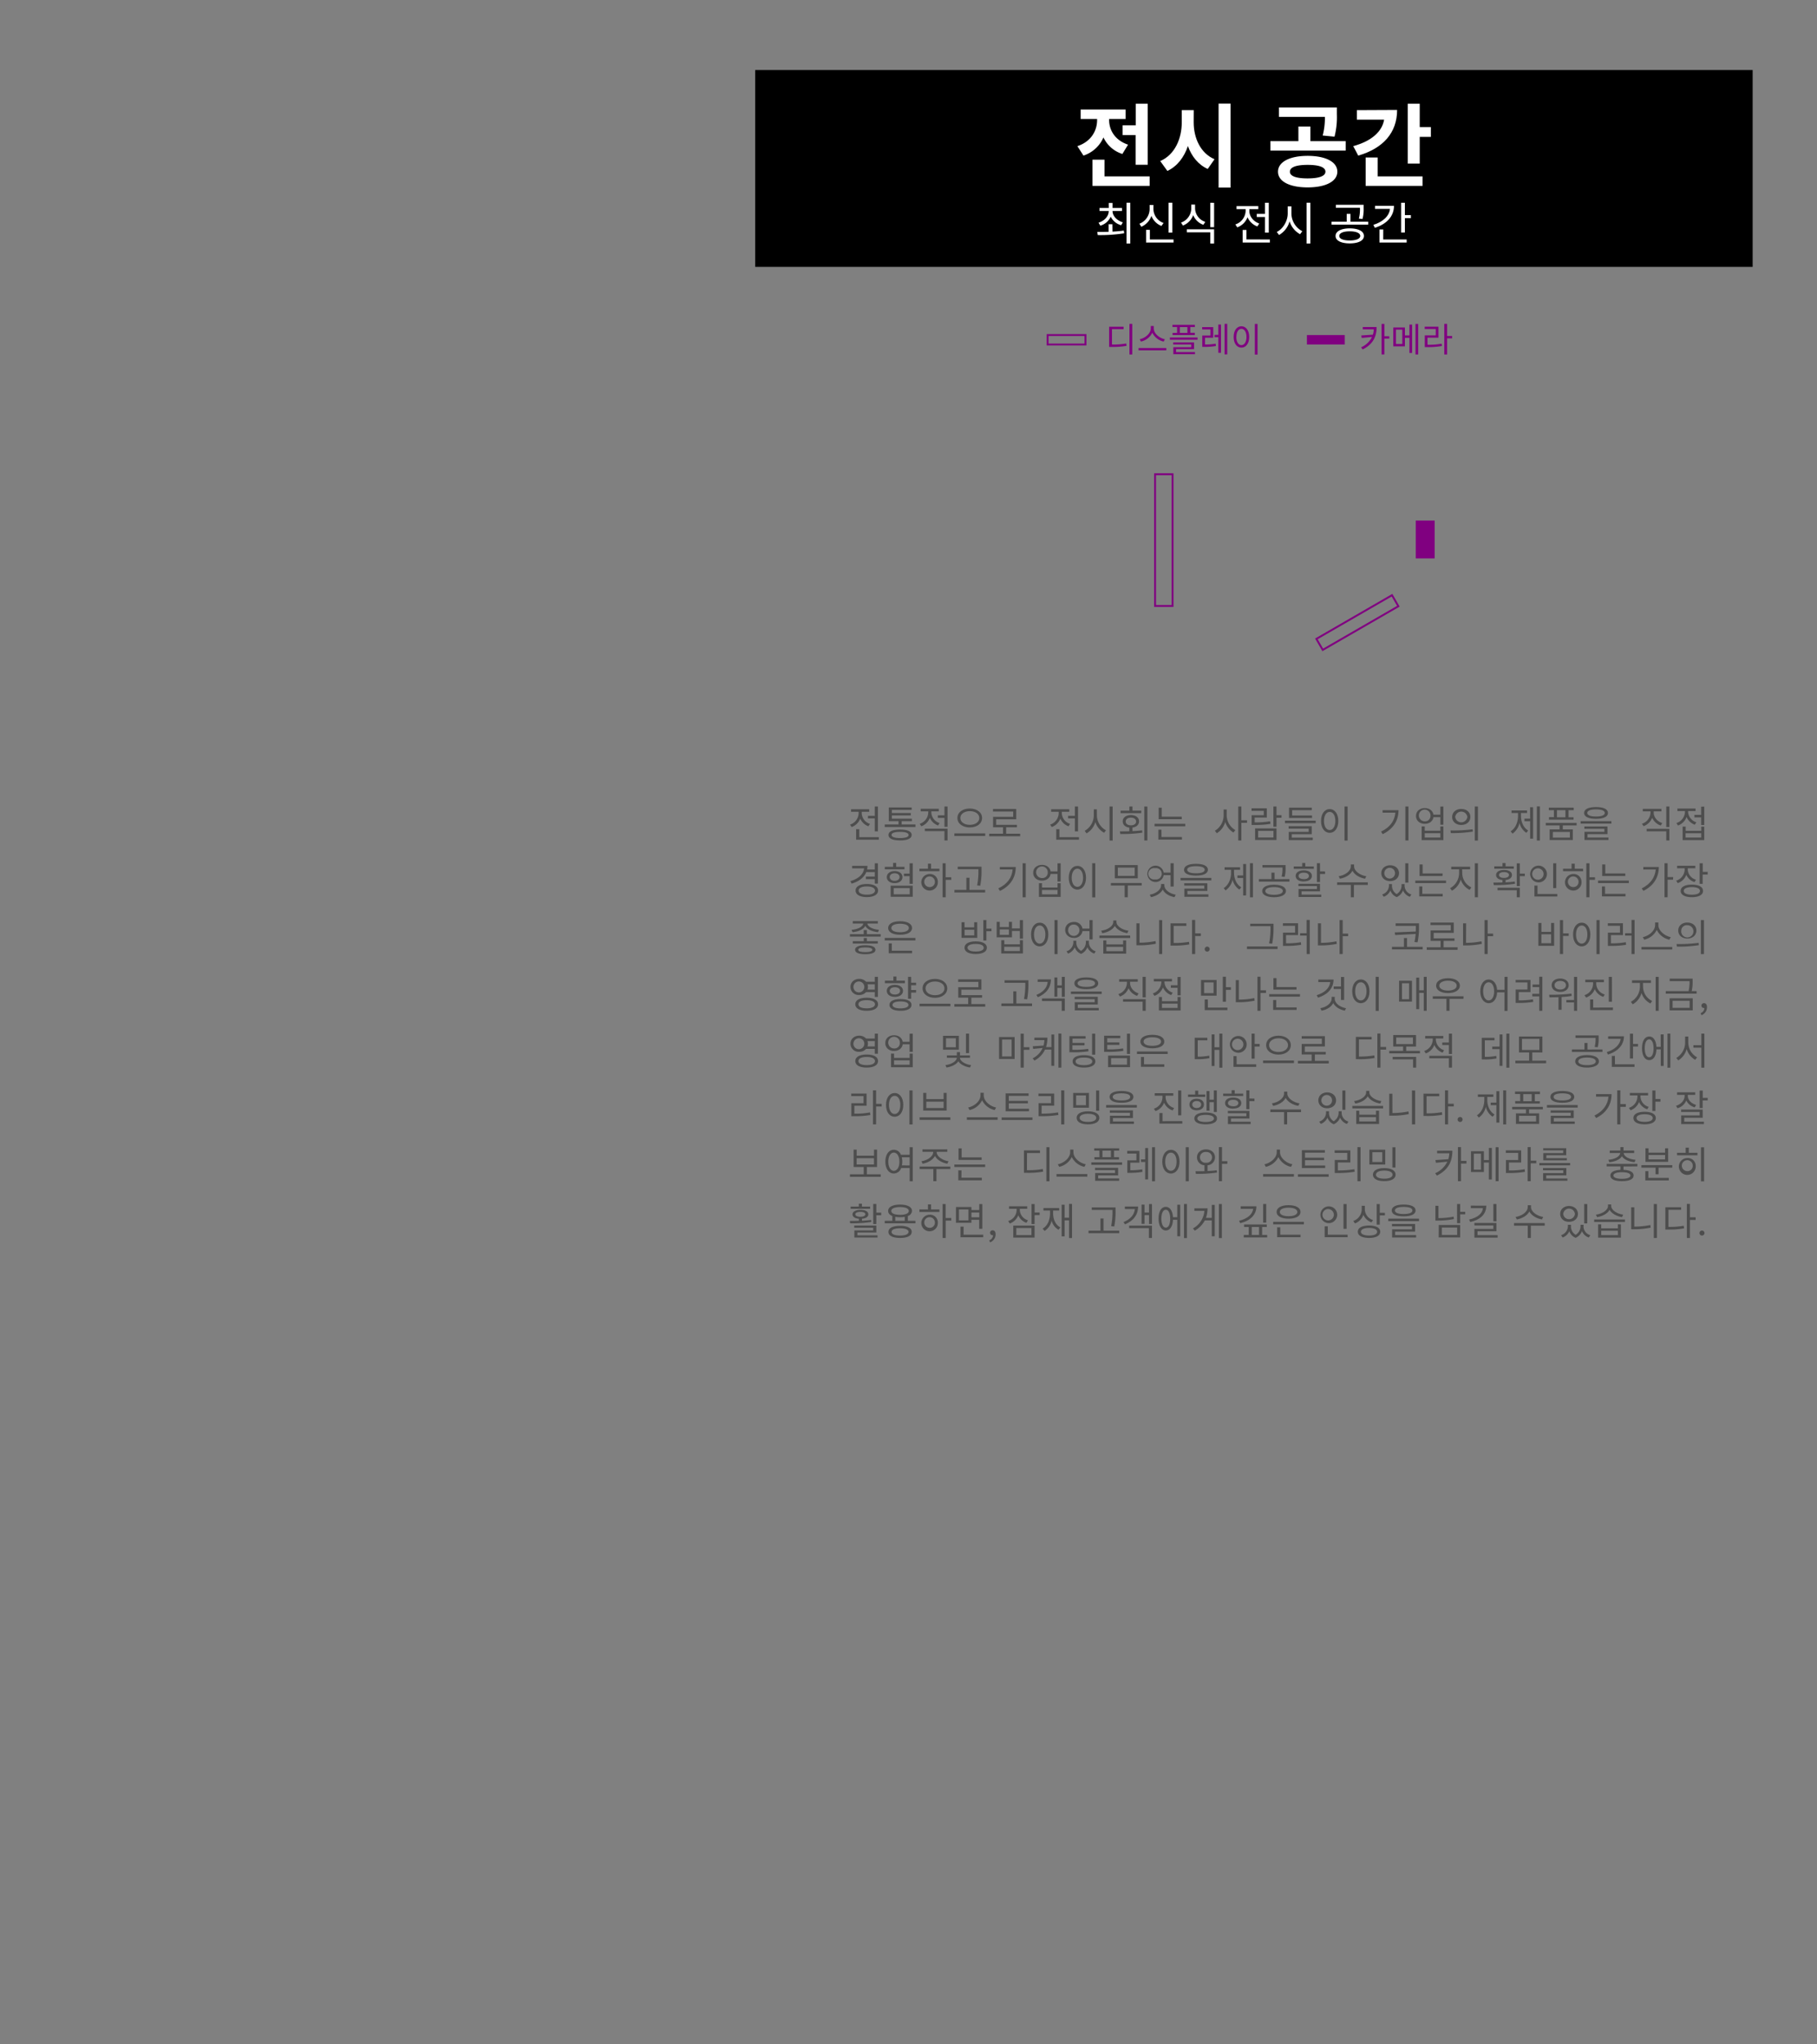 <svg xmlns="http://www.w3.org/2000/svg" viewBox="0 0 960 1080"><rect x="0" y="0" width="960" height="1080" fill="#808080" stroke="none"/><defs><style>.cls-1{opacity:0;}.cls-2{fill:#fff;}.cls-3{fill:#4d4d4d;}.cls-4{fill:none;stroke:purple;stroke-miterlimit:10;}.cls-5{fill:purple;}</style></defs><g id="Layer_2" data-name="Layer 2"><g id="p20-text"><g class="cls-1"><rect class="cls-2" width="960" height="1080"/></g><path class="cls-3" d="M458.82,436.51a7.4,7.4,0,0,1-4.32-4.06,7.66,7.66,0,0,1-4.52,4.46l-.86-1.28a6.54,6.54,0,0,0,4.52-5.88v-.9h-4v-1.34h9.58v1.34h-3.94v.88a6.16,6.16,0,0,0,4.36,5.5Zm5.52,5.75v1.34h-12v-5.55H454v4.21ZM462.18,431v-4.94h1.66v13.14h-1.66v-6.86h-3.6V431Z"/><path class="cls-3" d="M483.68,435.55v1.33H467.44v-1.33h7.3v-1.76h-5.16v-7.22h12.1v1.28H471.22v1.66h10v1.24h-10v1.76h10.56v1.28h-5.4v1.76Zm-2,5.55c0,1.88-2.24,2.88-6.14,2.88s-6.14-1-6.14-2.88,2.24-2.87,6.14-2.87S481.7,439.23,481.7,441.1Zm-1.64,0c0-1.06-1.6-1.64-4.5-1.64s-4.5.58-4.5,1.64,1.62,1.64,4.5,1.64S480.06,442.18,480.06,441.1Z"/><path class="cls-3" d="M495.62,436.09a7.43,7.43,0,0,1-4.34-4.06,7.6,7.6,0,0,1-4.5,4.48l-.86-1.3a6.52,6.52,0,0,0,4.52-5.88v-.72h-4v-1.34H496v1.34h-3.94v.72a6.18,6.18,0,0,0,4.36,5.48Zm-7,1.68h12V444H499v-4.93H488.64Zm12-11.72v10.74H499v-4.72h-3.5v-1.34H499v-4.68Z"/><path class="cls-3" d="M520.54,440.26v1.36h-16.3v-1.36Zm-1.66-8.13c0,3-2.8,5-6.52,5s-6.52-2-6.52-5,2.8-5,6.52-5S518.88,429.15,518.88,432.13Zm-11.48,0c0,2.18,2.14,3.62,5,3.62s5-1.44,5-3.62-2.12-3.62-5-3.62S507.4,430,507.4,432.13Z"/><path class="cls-3" d="M539,440.44v1.34H522.64v-1.34h7.3v-3.39h-5.26v-5.54h10.64v-2.8H524.64v-1.34h12.28v5.46H526.3v2.9h11v1.32H531.6v3.39Z"/><path class="cls-3" d="M564.54,436.51a7.4,7.4,0,0,1-4.32-4.06,7.66,7.66,0,0,1-4.52,4.46l-.86-1.28a6.54,6.54,0,0,0,4.52-5.88v-.9h-4v-1.34h9.58v1.34H561v.88a6.16,6.16,0,0,0,4.36,5.5Zm5.53,5.75v1.34h-12v-5.55h1.66v4.21ZM567.9,431v-4.94h1.67v13.14H567.9v-6.86h-3.6V431Z"/><path class="cls-3" d="M579.54,430.83a9,9,0,0,0,4.8,7.79l-1,1.32a9.76,9.76,0,0,1-4.62-5.69,10,10,0,0,1-4.64,6l-1-1.34a9.45,9.45,0,0,0,4.82-8.11v-3.22h1.62Zm8.33-4.78v18h-1.65v-18Z"/><path class="cls-3" d="M598.34,439.07c1.7-.07,3.45-.19,5.08-.42l.12,1.23a73.36,73.36,0,0,1-11.62.72l-.24-1.39c1.52,0,3.24,0,5-.08v-1.92c-2.12-.25-3.5-1.5-3.5-3.3,0-2,1.76-3.32,4.32-3.32s4.31,1.3,4.31,3.32c0,1.78-1.37,3-3.49,3.28Zm4.62-9.5h-10.9v-1.32h4.64v-2.2h1.64v2.2H603ZM597.52,436c1.62,0,2.74-.8,2.74-2s-1.12-2.06-2.74-2.06-2.76.8-2.76,2.06S595.88,436,597.52,436Zm8.69-9.9V444h-1.64V426.05Z"/><path class="cls-3" d="M626.23,435.19v1.32H610v-1.32Zm-12.55,7h10.79v1.35H612v-5.25h1.64Zm10.69-9.42H612.16v-6.08h1.64v4.74h10.57Z"/><path class="cls-3" d="M648.12,430.83a9.06,9.06,0,0,0,4.56,7.68l-1,1.3a9.9,9.9,0,0,1-4.34-5.58,10,10,0,0,1-4.46,5.95l-1-1.32a9.52,9.52,0,0,0,4.62-8v-3.22h1.62Zm10.75,3.86h-3V444h-1.65V426.07h1.65v7.26h3Z"/><path class="cls-3" d="M671.22,435.23a47.68,47.68,0,0,1-8.52.58h-1.42v-5.14h6.42v-2.3h-6.46V427h8.08v4.9H662.9v2.54a43.9,43.9,0,0,0,8.16-.58Zm-8.1,2.4h11.31v6.13H663.12Zm1.6,4.81h8.11v-3.5h-8.11ZM677.09,432h-2.66v4.74h-1.64V426.07h1.64v4.58h2.66Z"/><path class="cls-3" d="M695.15,433.53v1.34H678.9v-1.34Zm-12.65,9h11.09v1.28H680.9v-4.34h10.53v-1.73H680.84v-1.28h12.21v4.23H682.5Zm10.71-10.41H681.06v-5.44h12V428H682.7v2.8h10.51Z"/><path class="cls-3" d="M707.09,433.69c0,3.82-1.9,6.27-4.57,6.27s-4.56-2.45-4.56-6.27,1.9-6.26,4.56-6.26S707.09,429.87,707.09,433.69Zm-7.57,0c0,2.92,1.24,4.8,3,4.8s3-1.88,3-4.8-1.24-4.78-3-4.78S699.52,430.79,699.52,433.69ZM712,426.05v18h-1.64v-18Z"/><path class="cls-3" d="M738.89,428c0,5.18-2.39,9.74-8.35,12.67l-.88-1.35c4.82-2.3,7.22-5.74,7.57-10h-6.75V428Zm5.26-1.94V444h-1.64V426.05Z"/><path class="cls-3" d="M762.61,426.07v9.62H761v-4h-3.64c-.32,2.12-2.12,3.52-4.59,3.52-2.68,0-4.62-1.68-4.62-4.16s1.94-4.14,4.62-4.14c2.43,0,4.23,1.36,4.57,3.44H761v-4.26Zm-6.82,5a3.08,3.08,0,1,0-3.07,2.8A2.82,2.82,0,0,0,755.79,431Zm5.18,5.52h1.64v7.21H751.12v-7.21h1.63v2.28H761Zm0,3.57h-8.22v2.32H761Z"/><path class="cls-3" d="M766.34,438.71a79.44,79.44,0,0,0,11.69-.62l.14,1.22a66.08,66.08,0,0,1-11.63.79Zm10.51-7.12c0,2.5-2,4.22-4.8,4.22s-4.81-1.72-4.81-4.22,2-4.22,4.81-4.22S776.85,429.07,776.85,431.59Zm-8,0a3.23,3.23,0,0,0,6.41,0,3.23,3.23,0,0,0-6.41,0Zm12-5.54v18h-1.64v-18Z"/><path class="cls-3" d="M803.6,431.11c0,3.12,1.35,6.24,3.83,7.64l-1,1.21a8.6,8.6,0,0,1-3.6-5.25,9.26,9.26,0,0,1-3.7,5.68l-1-1.22c2.5-1.5,3.9-4.76,3.9-8.06v-1.62h-3.4v-1.34h8.19v1.34H803.6Zm4.81-4.66H810v16.61h-1.56v-9.23h-3v-1.34h3Zm5.18-.42v18H812V426Z"/><path class="cls-3" d="M825.69,436.05v2.1H831v5.61H818.74v-5.61H824v-2.1h-7.3v-1.32H833v1.32ZM821,428h-2.7v-1.32h13.17V428h-2.72v3.76h2.64V433h-13v-1.32H821Zm8.43,11.51h-9v3h9ZM827.07,428h-4.46v3.76h4.46Z"/><path class="cls-3" d="M851.37,433.79v1.32H835.12v-1.32Zm-14.43-4.32c0-2,2.36-3.12,6.31-3.12s6.3,1.1,6.3,3.12-2.36,3.1-6.3,3.1S836.94,431.49,836.94,429.47Zm1.81,13h11.08v1.28H837.14v-4.3h10.53v-1.61H837.08v-1.24h12.21v4.05H838.75Zm-.13-13c0,1.2,1.69,1.88,4.63,1.88s4.62-.68,4.62-1.88-1.68-1.88-4.62-1.88S838.62,428.27,838.62,429.47Z"/><path class="cls-3" d="M877.43,436.11a7.62,7.62,0,0,1-4.52-4.08,7.57,7.57,0,0,1-4.55,4.42l-.86-1.28a6.42,6.42,0,0,0,4.54-5.82v-.72h-4.1v-1.32h9.85v1.32h-4.06v.72c0,2.4,1.86,4.58,4.5,5.46ZM870,437.85h12V444h-1.64v-4.83H870Zm12-11.8v10.86h-1.64V426.05Z"/><path class="cls-3" d="M895.43,435.69a7.56,7.56,0,0,1-4.34-4.06,7.65,7.65,0,0,1-4.51,4.48l-.86-1.3a6.49,6.49,0,0,0,4.53-5.88v-.46h-4v-1.34h9.58v1.34h-3.94v.46a6.15,6.15,0,0,0,4.36,5.46Zm3.38,1h1.62v7.11H889v-7.11h1.62v2.23h8.24Zm0,3.51h-8.24v2.26h8.24Zm1.62-14.09v9.72h-1.64v-4h-3.54v-1.34h3.54v-4.34Z"/><path class="cls-3" d="M457.7,460.69c-1.16,2.88-3.88,5-7.74,6.1l-.66-1.3c4.28-1.28,6.94-3.66,7.24-6.76h-6.32v-1.32h8.1a10.29,10.29,0,0,1-.2,1.94h4.06v-3.28h1.66v10.72h-1.66v-2.36h-4.7v-1.34h4.7v-2.4Zm6.22,9.77c0,2.16-2.32,3.46-5.94,3.46s-5.94-1.3-5.94-3.46S454.36,467,458,467,463.92,468.29,463.92,470.46Zm-1.62,0c0-1.34-1.68-2.17-4.32-2.17s-4.32.83-4.32,2.17,1.68,2.18,4.32,2.18S462.3,471.82,462.3,470.46Z"/><path class="cls-3" d="M477.88,459.25h-10.4v-1.32h4.38v-2.06h1.64v2.06h4.38Zm-5.2,7.3c-2.44,0-4.16-1.26-4.16-3.18s1.72-3.2,4.16-3.2,4.14,1.28,4.14,3.2S475.1,466.55,472.68,466.55Zm0-1.22c1.52,0,2.6-.8,2.6-2s-1.08-2-2.6-2-2.6.8-2.6,2S471.16,465.33,472.68,465.33Zm-2.1,2.55h11.66v5.88H470.58Zm1.6,4.56h8.46v-3.27h-8.46Zm10.06-16.37v10.84h-1.66v-4.06h-3v-1.34h3v-5.44Z"/><path class="cls-3" d="M491.92,458.93h4.42v1.32H485.76v-1.32h4.52v-2.66h1.64Zm3.58,6.94a4.37,4.37,0,1,1-4.38-4.14A4.08,4.08,0,0,1,495.5,465.87Zm-1.56,0a2.81,2.81,0,1,0-2.82,2.76A2.7,2.7,0,0,0,493.94,465.87Zm8.68-1.06h-2.94V474H498V456.07h1.64v7.36h2.94Z"/><path class="cls-3" d="M520.5,470.13v1.35H504.28v-1.35h6.3v-6.42h1.64v6.42Zm-3.58-10.94H506v-1.34h12.58v1.78a40.44,40.44,0,0,1-.68,8.3l-1.64-.18a38.3,38.3,0,0,0,.68-8.12Z"/><path class="cls-3" d="M536.67,458c0,5.18-2.38,9.74-8.34,12.67l-.89-1.35c4.83-2.3,7.23-5.74,7.57-10h-6.75V458Zm5.26-1.94V474h-1.64V456.05Z"/><path class="cls-3" d="M560.39,456.07v9.62h-1.66v-4h-3.64c-.32,2.12-2.12,3.52-4.58,3.52-2.68,0-4.63-1.68-4.63-4.16s2-4.14,4.63-4.14c2.42,0,4.22,1.36,4.56,3.44h3.66v-4.26Zm-6.82,5a3.07,3.07,0,1,0-3.06,2.8A2.81,2.81,0,0,0,553.57,461Zm5.18,5.52h1.64v7.21H548.91v-7.21h1.62v2.28h8.22Zm0,3.57h-8.22v2.32h8.22Z"/><path class="cls-3" d="M573.79,463.69c0,3.82-1.9,6.27-4.56,6.27s-4.56-2.45-4.56-6.27,1.9-6.26,4.56-6.26S573.79,459.87,573.79,463.69Zm-7.56,0c0,2.92,1.24,4.8,3,4.8s3-1.88,3-4.8-1.24-4.78-3-4.78S566.23,460.79,566.23,463.69Zm12.46-7.64v18h-1.64v-18Z"/><path class="cls-3" d="M603.21,467.79h-7.36V474h-1.64v-6.19h-7.28v-1.32h16.28ZM601.13,464H589v-7h12.12Zm-1.62-5.66h-8.9v4.36h8.9Z"/><path class="cls-3" d="M614.81,462.31a4.32,4.32,0,1,1,0-1.34h3.64v-4.92h1.66v12.3h-1.66v-6Zm-4.56,2.24a3,3,0,1,0,0-5.9,3,3,0,1,0,0,5.9Zm4.94,3.1c0,2.48,2.82,4.43,6,5l-.64,1.3c-2.72-.48-5.16-1.9-6.22-4-1.08,2-3.52,3.48-6.22,4l-.66-1.3c3.18-.56,6-2.54,6-5V467h1.68Z"/><path class="cls-3" d="M640,463.79v1.32H623.73v-1.32Zm-14.42-4.32c0-2,2.36-3.12,6.3-3.12s6.3,1.1,6.3,3.12-2.36,3.1-6.3,3.1S625.55,461.49,625.55,459.47Zm1.8,13h11.08v1.28H625.75v-4.3h10.52v-1.61H625.69v-1.24h12.2v4.05H627.35Zm-.12-13c0,1.2,1.68,1.88,4.62,1.88s4.62-.68,4.62-1.88-1.68-1.88-4.62-1.88S627.23,458.27,627.23,459.47Z"/><path class="cls-3" d="M652,461.11c0,3.12,1.34,6.24,3.82,7.64l-1,1.21a8.6,8.6,0,0,1-3.6-5.25,9.26,9.26,0,0,1-3.7,5.68l-1-1.22c2.5-1.5,3.9-4.76,3.9-8.06v-1.62H647v-1.34h8.18v1.34H652Zm4.8-4.66h1.56v16.61h-1.56v-9.23h-3v-1.34h3Zm5.19-.42v18h-1.58V456Z"/><path class="cls-3" d="M681.28,464.41v1.32H665.13v-1.32h6.62V461h1.64v3.44Zm-1.88,6.29c0,2-2.44,3.28-6.27,3.28s-6.24-1.24-6.24-3.28,2.42-3.31,6.24-3.31S679.4,468.62,679.4,470.7Zm-1.77-12.41H667V457h12.23v1.52a16.64,16.64,0,0,1-.5,4.74l-1.6-.18a16.56,16.56,0,0,0,.47-4.56Zm.12,12.41c0-1.28-1.79-2.05-4.62-2.05s-4.6.77-4.6,2.05,1.8,2,4.6,2S677.75,471.94,677.75,470.7Z"/><path class="cls-3" d="M694.13,459H683.55v-1.26H688v-1.82h1.64v1.82h4.48Zm-5.3,6.68c-2.58,0-4.28-1.12-4.28-2.94s1.7-2.94,4.28-2.94,4.3,1.12,4.3,2.94S691.43,465.63,688.83,465.63Zm-1.16,6.91h10.41v1.26h-12v-4.18h9.73v-1.57H686v-1.22h11.41v4h-9.75Zm1.16-8.13c1.66,0,2.74-.66,2.74-1.72s-1.08-1.72-2.74-1.72-2.72.64-2.72,1.72S687.17,464.41,688.83,464.41Zm11.25-4.1v1.36h-2.66v4.24h-1.64V456h1.64v4.32Z"/><path class="cls-3" d="M722.68,467.51h-7.34V474H713.7v-6.51h-7.24v-1.36h16.2Zm-1.48-3.3c-2.78-.48-5.48-2-6.64-4.2-1.12,2.18-3.82,3.72-6.62,4.2l-.66-1.32c3.26-.48,6.42-2.64,6.42-5.2v-1h1.72v1c0,2.5,3.2,4.72,6.46,5.2Z"/><path class="cls-3" d="M729.8,461.29c0-2.48,2-4.18,4.66-4.18s4.7,1.7,4.7,4.18-2,4.18-4.7,4.18S729.8,463.77,729.8,461.29Zm12.3,6.76a4.89,4.89,0,0,0,3.6,4.47l-.82,1.24a6,6,0,0,1-3.6-3.38,6.24,6.24,0,0,1-3.32,3.54,5.72,5.72,0,0,1-3.34-3.48,6.3,6.3,0,0,1-3.54,3.32l-.82-1.24a5.1,5.1,0,0,0,3.6-4.47v-1h1.58v1a5,5,0,0,0,2.48,4.27,5.29,5.29,0,0,0,2.58-4.27v-1h1.6Zm-10.7-6.76a2.83,2.83,0,0,0,3.06,2.82,2.83,2.83,0,1,0-3.06-2.82Zm12.7,5h-1.64V456.07h1.64Z"/><path class="cls-3" d="M764,465.19v1.32H747.76v-1.32Zm-12.54,7h10.78v1.35H749.84v-5.25h1.64Zm10.68-9.42H750v-6.08h1.64v4.74h10.56Z"/><path class="cls-3" d="M772.58,461.53a8.35,8.35,0,0,0,4.8,7.26l-.92,1.33a9.53,9.53,0,0,1-4.7-5.49,10,10,0,0,1-4.62,5.92l-1-1.32a9.18,9.18,0,0,0,4.76-7.7v-2.28h-4.16v-1.36h10v1.36h-4.22Zm8.28-5.46V474h-1.64V456.07Z"/><path class="cls-3" d="M800.45,466.88a70.82,70.82,0,0,1-11.23.69l-.18-1.32c1.42,0,3.06,0,4.78-.06v-1.3c-2.08-.2-3.38-1.16-3.38-2.64,0-1.64,1.66-2.66,4.2-2.66s4.19,1,4.19,2.66c0,1.46-1.31,2.42-3.37,2.64v1.24a48.14,48.14,0,0,0,4.87-.44Zm-.66-7.95H789.48v-1.24h4.34v-1.76h1.64v1.76h4.33ZM791.22,469H803v5h-1.64v-3.71H791.22Zm3.42-5.21c1.58,0,2.62-.6,2.62-1.54s-1-1.52-2.62-1.52-2.64.58-2.64,1.52S793,463.79,794.64,463.79Zm11-.94H803v5.24h-1.64v-12H803v5.42h2.62Z"/><path class="cls-3" d="M812.6,466.15a4.43,4.43,0,1,1,4.71-4.44A4.41,4.41,0,0,1,812.6,466.15Zm0-1.42a3,3,0,1,0-3.06-3A3,3,0,0,0,812.6,464.73Zm10.19,7.53v1.34H810.7v-5.77h1.64v4.43Zm-.54-3.09h-1.64v-13.1h1.64Z"/><path class="cls-3" d="M832,458.93h4.43v1.32H825.82v-1.32h4.52v-2.66H832Zm3.59,6.94a4.37,4.37,0,1,1-4.39-4.14A4.08,4.08,0,0,1,835.57,465.87Zm-1.57,0a2.81,2.81,0,1,0-2.82,2.76A2.69,2.69,0,0,0,834,465.87Zm8.69-1.06h-2.94V474h-1.64V456.07h1.64v7.36h2.94Z"/><path class="cls-3" d="M860.57,465.19v1.32H844.3v-1.32Zm-12.55,7h10.79v1.35H846.38v-5.25H848Zm10.69-9.42H846.5v-6.08h1.64v4.74h10.57Z"/><path class="cls-3" d="M876.43,458c0,5.1-2.34,9.73-8.14,12.63l-.9-1.29c4.58-2.3,7-5.74,7.42-10h-6.58V458Zm7.52,6.72h-2.88V474h-1.64V456.05h1.64v7.28H884Z"/><path class="cls-3" d="M895.29,466a7,7,0,0,1-4.34-3.86,7.41,7.41,0,0,1-4.52,4.4l-.84-1.3a6.35,6.35,0,0,0,4.5-5.84v-.7h-4v-1.32h9.62v1.32h-4v.7a5.83,5.83,0,0,0,4.34,5.32Zm4.5,4.65c0,2.1-2.26,3.32-5.9,3.32s-5.92-1.22-5.92-3.32,2.24-3.31,5.92-3.31S899.79,468.57,899.79,470.66Zm-1.64,0c0-1.27-1.62-2-4.26-2s-4.28.74-4.28,2,1.6,2,4.28,2S898.15,471.94,898.15,470.66Zm4.1-10.07V462h-2.66v4.92H898V456.07h1.64v4.52Z"/><path class="cls-3" d="M465.3,493.49v1.32H449.06v-1.32h7.28v-2.14H458v2.14Zm-15.38-2.28c3.12-.24,6-1.54,6.18-3.32h-5.54v-1.28H463.8v1.28h-5.54c.2,1.78,3,3.08,6.16,3.32l-.52,1.26c-3-.3-5.74-1.46-6.72-3.3-1,1.84-3.7,3-6.72,3.3Zm8.08,6h5.78v1.26H450.56v-1.26h5.8v-1.68H458Zm4.56,4.55c0,1.54-1.94,2.34-5.4,2.34s-5.38-.8-5.38-2.34,1.92-2.41,5.38-2.41S462.56,500.17,462.56,501.76Zm-1.68,0c0-.84-1.34-1.24-3.72-1.24s-3.7.4-3.7,1.24,1.32,1.22,3.7,1.22S460.88,502.56,460.88,501.76Z"/><path class="cls-3" d="M483.66,495.49v1.32H467.44v-1.32Zm-14.4-5.24c0-2.24,2.46-3.58,6.3-3.58s6.3,1.34,6.3,3.58-2.46,3.56-6.3,3.56S469.26,492.49,469.26,490.25Zm1.92,12h10.7v1.34H469.54v-5.21h1.64Zm-.24-12c0,1.42,1.8,2.24,4.62,2.24s4.62-.82,4.62-2.24-1.8-2.26-4.62-2.26S470.94,488.83,470.94,490.25Z"/><path class="cls-3" d="M516.33,495.45H508v-8.26h1.62v2.7h5.08v-2.7h1.6Zm5.09,5.21c0,2.12-2.27,3.34-5.91,3.34s-5.92-1.22-5.92-3.34,2.26-3.35,5.92-3.35S521.42,498.54,521.42,500.66Zm-6.69-9.49h-5.08v3h5.08Zm5,9.49c0-1.28-1.62-2-4.26-2s-4.28.75-4.28,2,1.6,2,4.28,2S519.77,501.94,519.77,500.66Zm4.11-10.09v1.36h-2.67v4.92h-1.64v-10.8h1.64v4.52Z"/><path class="cls-3" d="M540.48,486.07v9.8h-1.67v-4.06h-4.14v3.38h-8.08V487h1.62v2.74h4.84V487h1.62v3.48h4.14v-4.4ZM533.05,491h-4.84v2.84h4.84Zm5.78,5.7h1.63v7H529v-7h1.62v2.18h8.24Zm0,3.46h-8.24v2.25h8.24Z"/><path class="cls-3" d="M553.88,493.69c0,3.82-1.91,6.27-4.57,6.27s-4.56-2.45-4.56-6.27,1.9-6.26,4.56-6.26S553.88,489.87,553.88,493.69Zm-7.57,0c0,2.92,1.24,4.81,3,4.81s3-1.89,3-4.81-1.24-4.78-3-4.78S546.31,490.79,546.31,493.69Zm12.47-7.64v18h-1.65v-18Z"/><path class="cls-3" d="M571.93,491.89a4.29,4.29,0,0,1-4.56,3.58c-2.64,0-4.58-1.72-4.58-4.22s1.94-4.18,4.58-4.18a4.3,4.3,0,0,1,4.55,3.48h3.7v-4.48h1.66v10.2h-1.66v-4.38Zm3.39,6.15a5,5,0,0,0,3.62,4.52l-.82,1.22a6.1,6.1,0,0,1-3.62-3.4,6.22,6.22,0,0,1-3.31,3.56,5.76,5.76,0,0,1-3.34-3.5,6.4,6.4,0,0,1-3.54,3.34l-.82-1.22a5.18,5.18,0,0,0,3.6-4.52V497h1.58V498a5,5,0,0,0,2.5,4.3,5.38,5.38,0,0,0,2.54-4.3V497h1.61Zm-11-6.79a3,3,0,1,0,3-2.82A2.84,2.84,0,0,0,564.37,491.25Z"/><path class="cls-3" d="M597.12,494.23v1.32H580.87v-1.32ZM595.6,493c-2.78-.44-5.44-1.84-6.59-3.84-1.12,2-3.8,3.4-6.6,3.84l-.6-1.32c3.22-.4,6.36-2.32,6.36-4.6v-.8h1.69v.8c0,2.22,3.16,4.2,6.34,4.6Zm-2.22,3.82H595v7H582.93v-7h1.62v2.1h8.83Zm0,3.37h-8.83v2.28h8.83Z"/><path class="cls-3" d="M602.05,498a42.52,42.52,0,0,0,8.47-.85l.18,1.4a42,42,0,0,1-8.81.84h-1.48V487.79h1.64Zm12-11.91V504h-1.64V486.05Z"/><path class="cls-3" d="M620.09,498.15a43.64,43.64,0,0,0,8.09-.6l.18,1.37a43.44,43.44,0,0,1-8.49.63h-1.42V487.77h8.35v1.36h-6.71Zm14.37-3.66h-3V504h-1.64v-18h1.64v7.08h3Z"/><path class="cls-3" d="M636.49,501.4a1.32,1.32,0,1,1,2.64,0,1.32,1.32,0,1,1-2.64,0Z"/><path class="cls-3" d="M675,500v1.37H658.82V500Zm-3.8-10.72H660.56V488h12.3v1.8a44.31,44.31,0,0,1-.7,8.75l-1.64-.19a40.63,40.63,0,0,0,.72-8.56Z"/><path class="cls-3" d="M679.48,498.33a41.49,41.49,0,0,0,7.82-.58l.16,1.37a44.66,44.66,0,0,1-8.22.58h-1.38v-7h6.38v-3.62h-6.42v-1.34h8V494h-6.36ZM692,486v18h-1.64v-9.73H686.9V493h3.42V486Z"/><path class="cls-3" d="M697.94,498.07a40.9,40.9,0,0,0,8.14-.8l.2,1.36a41.93,41.93,0,0,1-8.54.83h-1.42V487.79h1.62Zm14.34-3.5H709.4V504h-1.64V486.05h1.64v7.16h2.88Z"/><path class="cls-3" d="M751.65,500.21v1.35H735.43v-1.35h6.32v-4.66h1.64v4.66Zm-3.6-8.1c0-.94,0-1.8,0-2.62v-.36H737.37v-1.34h12.34v1.7a37,37,0,0,1-.76,8.34l-1.62-.2a37.27,37.27,0,0,0,.64-4.24l-10.84.58-.24-1.4Z"/><path class="cls-3" d="M770.11,500.44v1.34h-16.3v-1.34h7.3v-3.39h-5.26v-5.54h10.64v-2.8H755.81v-1.34h12.28v5.46H757.47v2.9h11v1.32h-5.74v3.39Z"/><path class="cls-3" d="M774.57,498.07a40.9,40.9,0,0,0,8.14-.8l.2,1.36a41.93,41.93,0,0,1-8.54.83H773V487.79h1.62Zm14.34-3.5H786V504h-1.64V486.05H786v7.16h2.88Z"/><path class="cls-3" d="M819.52,487.57h1.6v12.1h-8.34v-12.1h1.62v4.74h5.12Zm0,6H814.4v4.72h5.12Zm9.3.88h-3V504h-1.64V486.07h1.64v7h3Z"/><path class="cls-3" d="M840.24,493.69c0,3.82-1.9,6.27-4.56,6.27s-4.56-2.45-4.56-6.27,1.9-6.26,4.56-6.26S840.24,489.87,840.24,493.69Zm-7.56,0c0,2.92,1.24,4.81,3,4.81s3-1.89,3-4.81-1.24-4.78-3-4.78S832.68,490.79,832.68,493.69Zm12.46-7.64v18H843.5v-18Z"/><path class="cls-3" d="M851.14,498.33a41.49,41.49,0,0,0,7.82-.58l.16,1.37a44.66,44.66,0,0,1-8.22.58h-1.38v-7h6.38v-3.62h-6.42v-1.34h8V494h-6.36ZM863.62,486v18H862v-9.73h-3.42V493H862V486Z"/><path class="cls-3" d="M883.52,500.24v1.36H867.26v-1.36ZM882,496.43a9.73,9.73,0,0,1-6.66-5.18,9.85,9.85,0,0,1-6.64,5.18l-.74-1.36c3.14-.62,6.52-3.32,6.52-6.38v-1.38h1.72v1.38c0,3.06,3.4,5.78,6.54,6.38Z"/><path class="cls-3" d="M885.78,498.71a80.78,80.78,0,0,0,11.68-.62l.14,1.22a66,66,0,0,1-11.62.78Zm10.5-7.12c0,2.5-2,4.22-4.8,4.22s-4.8-1.72-4.8-4.22,2-4.22,4.8-4.22S896.28,489.07,896.28,491.59Zm-8,0a3.23,3.23,0,1,0,3.2-2.82A2.92,2.92,0,0,0,888.28,491.59Zm12-5.54v18h-1.65v-18Z"/><path class="cls-3" d="M457.58,524.11a4.66,4.66,0,0,1-3.62,1.54,4.3,4.3,0,0,1-4.62-4.28c0-2.5,2-4.24,4.62-4.24a4.77,4.77,0,0,1,3.62,1.5h4.6v-2.58h1.66v10.62h-1.66v-2.56Zm-3.62.14a2.88,2.88,0,1,0-3.06-2.88A2.86,2.86,0,0,0,454,524.25Zm9.94,6.29c0,2.18-2.3,3.44-6,3.44s-6-1.26-6-3.44,2.28-3.45,6-3.45S463.9,528.35,463.9,530.54Zm-1.62,0c0-1.37-1.64-2.16-4.38-2.16s-4.34.79-4.34,2.16,1.64,2.14,4.34,2.14S462.28,531.88,462.28,530.54ZM458.34,520a4.37,4.37,0,0,1,.22,1.4,4,4,0,0,1-.24,1.4h3.86V520Z"/><path class="cls-3" d="M478.1,519.39H467.52v-1.32H472v-2.18h1.64v2.18h4.48Zm-5.3,7.24c-2.56,0-4.28-1.24-4.28-3.18s1.72-3.16,4.28-3.16,4.3,1.24,4.3,3.16S475.36,526.63,472.8,526.63Zm8.8,4.25c0,2-2.24,3.1-5.84,3.1s-5.84-1.14-5.84-3.1,2.22-3.11,5.84-3.11S481.6,528.89,481.6,530.88Zm-8.8-5.49c1.64,0,2.74-.76,2.74-1.94s-1.1-1.92-2.74-1.92-2.72.76-2.72,1.92S471.16,525.39,472.8,525.39Zm7.18,5.49c0-1.17-1.6-1.84-4.22-1.84s-4.22.67-4.22,1.84,1.6,1.84,4.22,1.84S480,532,480,530.88Zm1.4-10.39V523H484v1.36h-2.6v3.26h-1.64V516.05h1.64v3.1H484v1.34Z"/><path class="cls-3" d="M502.14,530.25v1.37h-16.3v-1.37Zm-1.66-8.12c0,3-2.8,5-6.52,5s-6.52-2-6.52-5,2.8-5,6.52-5S500.48,519.15,500.48,522.13Zm-11.48,0c0,2.18,2.14,3.62,5,3.62s5-1.44,5-3.62-2.12-3.62-5-3.62S489,520,489,522.13Z"/><path class="cls-3" d="M520.54,530.44v1.34h-16.3v-1.34h7.3v-3.39h-5.26v-5.54h10.64v-2.8H506.24v-1.34h12.28v5.46H507.9v2.9h11v1.32H513.2v3.39Z"/><path class="cls-3" d="M545.28,530.13v1.35H529.06v-1.35h6.3v-6.42H537v6.42Zm-3.58-10.94H530.76v-1.34h12.58v1.78a40.44,40.44,0,0,1-.68,8.3l-1.64-.18a38.3,38.3,0,0,0,.68-8.12Z"/><path class="cls-3" d="M555.24,517.39c0,4.28-2.36,7.5-6.9,9.42l-.8-1.2c3.66-1.5,5.72-3.92,6-6.9h-5.32v-1.32Zm-4.72,10.08h12.06V534h-1.64v-5.19H550.52Zm12.06-11.4v10.54H561v-4.7h-2.36v4.62h-1.56V516.39h1.56v4.18H561v-4.5Z"/><path class="cls-3" d="M582.06,523.79v1.32H565.82v-1.32Zm-14.42-4.32c0-2,2.36-3.12,6.3-3.12s6.3,1.1,6.3,3.12-2.36,3.1-6.3,3.1S567.64,521.49,567.64,519.47Zm1.8,13h11.08v1.28H567.84v-4.3h10.52v-1.61H567.78v-1.24H580v4.05H569.44Zm-.12-13c0,1.2,1.68,1.88,4.62,1.88s4.62-.68,4.62-1.88-1.68-1.88-4.62-1.88S569.32,518.27,569.32,519.47Z"/><path class="cls-3" d="M600.78,526.11a7.62,7.62,0,0,1-4.52-4.08,7.57,7.57,0,0,1-4.54,4.42l-.86-1.28a6.42,6.42,0,0,0,4.54-5.82v-.72h-4.1v-1.32h9.84v1.32h-4.06v.72c0,2.4,1.86,4.58,4.5,5.46Zm-7.44,1.74h12V534H603.7v-4.83H593.34Zm12-11.8v10.86H603.7V516.05Z"/><path class="cls-3" d="M618.78,525.69a7.56,7.56,0,0,1-4.34-4.06,7.66,7.66,0,0,1-4.5,4.48l-.86-1.3a6.5,6.5,0,0,0,4.52-5.88v-.46h-4v-1.34h9.58v1.34h-3.94v.46a6.15,6.15,0,0,0,4.36,5.46Zm3.38,1h1.62v7.11H612.3v-7.11h1.62v2.23h8.24Zm0,3.51h-8.24v2.26h8.24Zm1.62-14.09v9.72h-1.64v-4H618.6v-1.34h3.54v-4.34Z"/><path class="cls-3" d="M642.78,526h-8.24v-8.3h8.24Zm-1.6-7h-5v5.68h5Zm-3,13.29h10.32v1.34h-12V528h1.64Zm12.16-10.75v1.38h-2.64v6.28h-1.64V516h1.64v5.48Z"/><path class="cls-3" d="M654.54,528.07a40.9,40.9,0,0,0,8.14-.8l.2,1.36a41.93,41.93,0,0,1-8.54.83h-1.42V517.79h1.62Zm14.34-3.5H666V534h-1.64v-18H666v7.16h2.88Z"/><path class="cls-3" d="M686.84,525.19v1.32H670.58v-1.32Zm-12.54,7h10.78v1.34H672.66v-5.25h1.64ZM685,522.79h-12.2v-6.08h1.64v4.74H685Z"/><path class="cls-3" d="M704.57,517.47c0,4.62-3.06,7.92-8.18,9.58l-.72-1.3c4.24-1.34,6.82-3.78,7.14-6.94h-6.28v-1.34Zm.6,10c0,2.59,2.79,4.57,6,5.17l-.66,1.28c-2.64-.52-5-1.94-6.11-4-1.06,2.1-3.48,3.52-6.16,4l-.66-1.3c3.2-.56,6-2.56,6-5.19v-.82h1.64Zm3.33-5h-3.87v-1.34h3.87v-5h1.66v12.12H708.5Z"/><path class="cls-3" d="M723.56,523.69c0,3.82-1.9,6.27-4.57,6.27s-4.56-2.45-4.56-6.27,1.9-6.26,4.56-6.26S723.56,519.87,723.56,523.69Zm-7.57,0c0,2.92,1.24,4.81,3,4.81s3-1.89,3-4.81-1.24-4.78-3-4.78S716,520.79,716,523.69Zm12.47-7.64v18h-1.64v-18Z"/><path class="cls-3" d="M739.19,518.13H746v11h-6.82Zm1.54,9.75h3.76v-8.45h-3.76Zm13.06-11.83V534h-1.56v-9.49h-2.42v8.61h-1.54V516.45h1.54v6.7h2.42v-7.1Z"/><path class="cls-3" d="M773.19,527.69h-7.34V534h-1.64v-6.33H757v-1.36h16.24Zm-14.42-7c0-2.4,2.54-3.92,6.26-3.92s6.28,1.52,6.28,3.92-2.54,3.94-6.28,3.94S758.77,523.11,758.77,520.69Zm1.68,0c0,1.6,1.86,2.62,4.58,2.62s4.6-1,4.6-2.62-1.86-2.6-4.6-2.6S760.45,519.11,760.45,520.69Z"/><path class="cls-3" d="M796.51,516.05v18h-1.64v-9.81H791c-.16,3.52-1.94,5.73-4.44,5.73s-4.48-2.45-4.48-6.27,1.86-6.26,4.48-6.26c2.42,0,4.18,2.1,4.44,5.46h3.9v-6.84Zm-7.08,7.64c0-2.9-1.2-4.78-2.9-4.78s-2.92,1.88-2.92,4.78,1.2,4.81,2.92,4.81S789.43,526.61,789.43,523.69Z"/><path class="cls-3" d="M802.41,528.47a45.62,45.62,0,0,0,7.52-.54l.14,1.36a47,47,0,0,1-7.92.54h-1.36v-7.08H807V519h-6.22v-1.32h7.84v6.42h-6.18ZM814.89,516v18h-1.64v-7.63h-3.66v-1.34h3.66v-3.58h-3.54v-1.34h3.54V516Z"/><path class="cls-3" d="M830.37,526.13a48.05,48.05,0,0,1-5.32.58v6.75h-1.64v-6.67c-1.7.06-3.32.08-4.74.08l-.2-1.38a87.15,87.15,0,0,0,11.8-.58Zm-10.56-5.66c0-2.1,1.84-3.52,4.5-3.52s4.5,1.42,4.5,3.52S827,524,824.31,524,819.81,522.59,819.81,520.47Zm1.54,0c0,1.38,1.22,2.28,3,2.28s3-.9,3-2.28-1.22-2.26-3-2.26S821.35,519.13,821.35,520.47Zm11.92-4.4V534h-1.64v-4.43h-4.06v-1.28h4.06V516.07Z"/><path class="cls-3" d="M847.09,526.63a7.62,7.62,0,0,1-4.52-4.08A7.52,7.52,0,0,1,838,527l-.86-1.28a6.39,6.39,0,0,0,4.54-5.84v-1h-4.1v-1.32h9.84v1.32h-4.06v1a6.11,6.11,0,0,0,4.5,5.48Zm5.1,5.63v1.34H840.11V528h1.64v4.3Zm-.54-3.06H850V516.07h1.64Z"/><path class="cls-3" d="M868.11,521.53a8.35,8.35,0,0,0,4.8,7.26l-.92,1.33a9.5,9.5,0,0,1-4.7-5.49,10.11,10.11,0,0,1-4.62,5.93l-1-1.32a9.21,9.21,0,0,0,4.76-7.71v-2.28h-4.16v-1.36h10v1.36h-4.22Zm8.28-5.46V534h-1.64V516.07Z"/><path class="cls-3" d="M896.39,523.61v1.32h-16.3v-1.32h12.06a21.31,21.31,0,0,0,.52-5.28h-10.5V517h12.12v1.32a23,23,0,0,1-.48,5.28Zm-14.28,3.77h12.24v6.38H882.11Zm1.6,5.06h9v-3.75h-9Z"/><path class="cls-3" d="M898.51,535.24a3,3,0,0,0,2-2.72.82.82,0,0,1-.22,0,1.26,1.26,0,0,1-1.34-1.29,1.31,1.31,0,0,1,1.38-1.28c1,0,1.54.82,1.54,2.17a4.45,4.45,0,0,1-2.92,4.18Z"/><path class="cls-3" d="M457.58,554.11a4.66,4.66,0,0,1-3.62,1.54,4.3,4.3,0,0,1-4.62-4.28c0-2.5,2-4.24,4.62-4.24a4.77,4.77,0,0,1,3.62,1.5h4.6v-2.58h1.66v10.62h-1.66v-2.56Zm-3.62.14a2.88,2.88,0,1,0-3.06-2.88A2.86,2.86,0,0,0,454,554.25Zm9.94,6.29c0,2.18-2.3,3.44-6,3.44s-6-1.26-6-3.44,2.28-3.45,6-3.45S463.9,558.35,463.9,560.54Zm-1.62,0c0-1.37-1.64-2.16-4.38-2.16s-4.34.79-4.34,2.16,1.64,2.14,4.34,2.14S462.28,561.88,462.28,560.54ZM458.34,550a4.37,4.37,0,0,1,.22,1.4,4,4,0,0,1-.24,1.4h3.86V550Z"/><path class="cls-3" d="M482.24,546.07v9.62h-1.66v-4h-3.64c-.32,2.12-2.12,3.52-4.58,3.52-2.68,0-4.62-1.68-4.62-4.16s1.94-4.14,4.62-4.14c2.42,0,4.22,1.36,4.56,3.44h3.66v-4.26Zm-6.82,5a3.07,3.07,0,1,0-3.06,2.8A2.81,2.81,0,0,0,475.42,551Zm5.18,5.52h1.64v7.21H470.76v-7.21h1.62v2.28h8.22Zm0,3.57h-8.22v2.32h8.22Z"/><path class="cls-3" d="M506.62,554.55h-8.39v-7.34h8.39Zm.56,4.28c0,1.73,2.8,3.47,5.88,3.85l-.56,1.26c-2.7-.38-5.1-1.62-6.16-3.28-1.09,1.7-3.57,2.9-6.27,3.28l-.54-1.26c3.06-.36,5.93-2.06,6-3.85h-5.25v-1.26h5.27v-1.74h1.66v1.74h5.26v1.26ZM505,548.51h-5.19v4.72H505Zm7,7.84h-1.64v-10.3H512Z"/><path class="cls-3" d="M527.85,547.85h8.22v11.58h-8.22Zm1.6,10.26h5v-8.94h-5Zm14.44-3.52h-3V564h-1.64V546.07h1.64v7.14h3Z"/><path class="cls-3" d="M555.49,546.51H557v16.57h-1.54v-8.61h-3.32a12.66,12.66,0,0,1-5.6,5.81l-.94-1.19a11.09,11.09,0,0,0,5.26-5.46l-5,.5-.22-1.4,5.7-.38a13.76,13.76,0,0,0,.46-2.86h-5.28v-1.32h6.86a16.52,16.52,0,0,1-.7,5h2.82Zm5.28-.48v18h-1.56V546Z"/><path class="cls-3" d="M575.13,555.37a48.75,48.75,0,0,1-8.72.52H565v-8.52h8.56v1.32h-6.92v2.24H573v1.3h-6.42v2.34a46.93,46.93,0,0,0,8.36-.5Zm3.58,5.34c0,2.09-2.28,3.27-6,3.27s-6-1.18-6-3.27,2.28-3.28,6-3.28S578.71,558.62,578.71,560.71Zm-1.62,0c0-1.28-1.66-2-4.4-2s-4.38.72-4.38,2,1.66,2,4.38,2S577.09,562,577.09,560.71Zm1.56-3.54H577v-11.1h1.64Z"/><path class="cls-3" d="M593.53,555.15a48.75,48.75,0,0,1-8.72.52h-1.46v-8.52h8.56v1.32H585v2.22h6.42V552H585v2.36a46.93,46.93,0,0,0,8.36-.5Zm-8.08,2.5h11.6v6.11h-11.6Zm1.6,4.79h8.4V559h-8.4Zm10-16.37v10.7h-1.64v-10.7Z"/><path class="cls-3" d="M616.93,555.49v1.32H600.71v-1.32Zm-14.4-5.24c0-2.24,2.46-3.58,6.3-3.58s6.3,1.34,6.3,3.58-2.46,3.56-6.3,3.56S602.53,552.49,602.53,550.25Zm1.92,12h10.7v1.34H602.81v-5.21h1.64Zm-.24-12c0,1.42,1.8,2.24,4.62,2.24s4.62-.82,4.62-2.24-1.8-2.26-4.62-2.26S604.21,548.83,604.21,550.25Z"/><path class="cls-3" d="M632.82,558.21a28.22,28.22,0,0,0,6.06-.54L639,559a29.46,29.46,0,0,1-6.64.54H631.2V548.23h6.68v1.34h-5.06Zm13-12.16v18h-1.58v-9.41h-2.54v8.51h-1.54V546.45h1.54v6.8h2.54v-7.2Z"/><path class="cls-3" d="M654,556.15a4.43,4.43,0,1,1,4.68-4.42A4.4,4.4,0,0,1,654,556.15Zm0-1.42a3,3,0,1,0-3.08-3A2.94,2.94,0,0,0,654,554.73Zm-.62,7.53h10.32v1.34h-12v-5.68h1.64Zm12.17-10.75v1.36h-2.65v6.38h-1.64v-13.2h1.64v5.46Z"/><path class="cls-3" d="M683.65,560.25v1.37H667.34v-1.37ZM682,552.13c0,3-2.81,5-6.53,5s-6.52-2-6.52-5,2.8-5,6.52-5S682,549.15,682,552.13Zm-11.49,0c0,2.18,2.14,3.62,5,3.62s5-1.44,5-3.62-2.12-3.62-5-3.62S670.5,550,670.5,552.13Z"/><path class="cls-3" d="M702.05,560.44v1.34H685.74v-1.34H693v-3.39h-5.26v-5.54h10.64v-2.8H687.74v-1.34H700v5.46H689.4v2.9h11.05v1.32H694.7v3.39Z"/><path class="cls-3" d="M718,558.15a43.6,43.6,0,0,0,8.08-.6l.18,1.37a43.33,43.33,0,0,1-8.48.63h-1.42V547.77h8.34v1.36H718Zm14.36-3.66h-3V564h-1.64v-18h1.64v7.08h3Z"/><path class="cls-3" d="M750.22,555.15v1.32H734v-1.32h7.32v-2.28h-5.22v-6.08h12.06v6.08h-5.2v2.28Zm-14.42,3.18h12.42V564h-1.64v-4.36H735.8Zm1.88-6.76h8.84v-3.48h-8.84Z"/><path class="cls-3" d="M762.16,556.09a7.43,7.43,0,0,1-4.34-4.06,7.6,7.6,0,0,1-4.5,4.48l-.86-1.3a6.52,6.52,0,0,0,4.52-5.88v-.72h-4v-1.34h9.58v1.34h-3.94v.72a6.18,6.18,0,0,0,4.36,5.48Zm-7,1.68h12V564h-1.66v-4.93H755.18Zm12-11.72v10.74h-1.66v-4.72H762v-1.34h3.5v-4.68Z"/><path class="cls-3" d="M784.51,558.31a28,28,0,0,0,6-.5l.16,1.35a29.93,29.93,0,0,1-6.64.51h-1.16V548.25h6.74v1.32h-5.12Zm7.78-11.82h1.54V563.1h-1.54v-8.85h-3.86v-1.36h3.86Zm5.16-.44v18h-1.56v-18Z"/><path class="cls-3" d="M816.89,560.33v1.37H800.63v-1.37h7.28V556h-5.36v-8.42h12.36V556h-5.34v4.36Zm-12.76-5.66h9.18v-5.82h-9.18Z"/><path class="cls-3" d="M846.65,554.41v1.32H830.5v-1.32h6.62V551h1.65v3.44Zm-1.88,6.29c0,2-2.44,3.28-6.27,3.28s-6.24-1.24-6.24-3.28,2.42-3.31,6.24-3.31S844.77,558.62,844.77,560.7ZM843,548.29H832.4V547h12.23v1.52a16.64,16.64,0,0,1-.5,4.74l-1.6-.18a16.23,16.23,0,0,0,.48-4.56Zm.12,12.41c0-1.28-1.8-2-4.63-2s-4.6.76-4.6,2,1.81,2,4.6,2S843.13,561.94,843.13,560.7Z"/><path class="cls-3" d="M858,547.45c0,4.64-3.26,8-8.43,9.66l-.66-1.3c4.22-1.32,7-3.86,7.33-7h-6.61v-1.34Zm-4.74,14.81h10.32v1.34h-12v-5.77h1.65Zm12.18-10.75v1.36h-2.64v6.3h-1.64v-13.1h1.64v5.44Z"/><path class="cls-3" d="M877.39,546.45H879v16.67h-1.56v-8.75h-2.26c-.14,3.52-1.6,5.68-3.8,5.68-2.35,0-3.85-2.4-3.85-6.28s1.5-6.22,3.85-6.22c2.16,0,3.6,2.1,3.8,5.48h2.26Zm-3.74,7.32c0-2.88-.92-4.7-2.32-4.7s-2.35,1.82-2.35,4.7.9,4.77,2.35,4.77S873.65,556.71,873.65,553.77Zm8.86-7.72v18H881v-18Z"/><path class="cls-3" d="M892,550.81a9,9,0,0,0,4.64,7.77l-1,1.3a9.66,9.66,0,0,1-4.5-5.69,10,10,0,0,1-4.46,6l-1-1.31a9.48,9.48,0,0,0,4.64-8.08v-3.22H892Zm8.5-4.76v18h-1.64V553.47h-4.16v-1.34h4.16v-6.08Z"/><path class="cls-3" d="M451.4,588.31a40.63,40.63,0,0,0,8.26-.64l.18,1.37a45.77,45.77,0,0,1-8.62.63H449.8v-6.86h6.44v-3.76h-6.5v-1.34h8.12v6.44H451.4Zm14.42-3.76h-2.94V594h-1.64V576h1.64v7.14h2.94Z"/><path class="cls-3" d="M477.24,583.69c0,3.82-1.9,6.27-4.56,6.27s-4.56-2.45-4.56-6.27,1.9-6.26,4.56-6.26S477.24,579.87,477.24,583.69Zm-7.56,0c0,2.92,1.24,4.81,3,4.81s3-1.89,3-4.81-1.24-4.78-3-4.78S469.68,580.79,469.68,583.69Zm12.46-7.64v18H480.5v-18Z"/><path class="cls-3" d="M502.12,590.25v1.37H485.86v-1.37Zm-12.72-12.9v3.28h9.16v-3.28h1.6v9.34H487.78v-9.34Zm0,8h9.16V582H489.4Z"/><path class="cls-3" d="M527.09,590.24v1.36H510.83v-1.36Zm-1.54-3.81a9.73,9.73,0,0,1-6.66-5.18,9.85,9.85,0,0,1-6.64,5.18l-.74-1.36c3.14-.62,6.52-3.32,6.52-6.38v-1.38h1.72v1.38c0,3.06,3.4,5.78,6.54,6.38Z"/><path class="cls-3" d="M545.49,590.33v1.35H529.21v-1.35Zm-1.86-3.28H531.31v-9.44h12.14v1.32H533v2.66h10.08v1.3H533v2.84h10.66Z"/><path class="cls-3" d="M550.31,588.31a52.72,52.72,0,0,0,8.72-.64l.16,1.34a52.06,52.06,0,0,1-9,.66h-1.48v-6.88h6.6v-3.74h-6.66v-1.34h8.32v6.4h-6.62Zm12-12.28v18h-1.64V576Z"/><path class="cls-3" d="M575.35,577.37v7.82H567v-7.82Zm-6.78,1.32v5.18h5.18v-5.18Zm12.26,11.85c0,2.18-2.3,3.44-6,3.44s-6-1.26-6-3.44,2.32-3.45,6-3.45S580.83,588.35,580.83,590.54Zm-10.4,0c0,1.34,1.66,2.14,4.4,2.14s4.36-.8,4.36-2.14-1.66-2.15-4.36-2.15S570.43,589.2,570.43,590.54Zm10.32-14.47v10.72h-1.64V576.07Z"/><path class="cls-3" d="M600.65,583.79v1.32H584.41v-1.32Zm-14.42-4.32c0-2,2.36-3.12,6.3-3.12s6.3,1.1,6.3,3.12-2.36,3.1-6.3,3.1S586.23,581.49,586.23,579.47Zm1.8,13h11.08v1.28H586.43v-4.3H597v-1.61H586.37v-1.24h12.2v4.05H588Zm-.12-13c0,1.2,1.68,1.88,4.62,1.88s4.62-.68,4.62-1.88-1.68-1.88-4.62-1.88S587.91,578.27,587.91,579.47Z"/><path class="cls-3" d="M619.55,586.63a7.62,7.62,0,0,1-4.52-4.08,7.52,7.52,0,0,1-4.54,4.42l-.86-1.28a6.39,6.39,0,0,0,4.54-5.84v-1h-4.1v-1.32h9.84v1.32h-4.06v1a6.11,6.11,0,0,0,4.5,5.48Zm5.11,5.63v1.34H612.57V588h1.64v4.3Zm-.54-3.06h-1.65V576.07h1.65Z"/><path class="cls-3" d="M636.81,579.49h-9.12v-1.3h3.76v-2h1.62v2h3.72Zm-4.54,7.08c-2.26,0-3.84-1.2-3.84-3.08s1.58-3.06,3.84-3.06,3.82,1.22,3.82,3.06S634.53,586.57,632.27,586.57Zm0-1.22c1.4,0,2.36-.74,2.36-1.86s-1-1.84-2.36-1.84-2.36.74-2.36,1.84S630.85,585.35,632.27,585.35ZM643,590.86c0,2-2.26,3.12-6,3.12s-6-1.12-6-3.12,2.26-3.15,6-3.15S643,588.83,643,590.86Zm-1.64,0c0-1.2-1.65-1.89-4.37-1.89s-4.38.69-4.38,1.89,1.64,1.86,4.38,1.86S641.4,592,641.4,590.86Zm-2.32-4.11h-1.57V576.39h1.57v4.54h2.28v-4.88h1.58v11.36h-1.58v-5.14h-2.28Z"/><path class="cls-3" d="M656.83,579H646.25v-1.26h4.46v-1.82h1.64v1.82h4.48Zm-5.3,6.68c-2.58,0-4.28-1.12-4.28-2.94s1.7-2.94,4.28-2.94,4.3,1.12,4.3,2.94S654.13,585.63,651.53,585.63Zm-1.16,6.91h10.41v1.26h-12v-4.18h9.73v-1.57h-9.79v-1.22h11.41v4h-9.75Zm1.16-8.13c1.66,0,2.74-.66,2.74-1.72s-1.08-1.72-2.74-1.72-2.72.64-2.72,1.72S649.87,584.41,651.53,584.41Zm11.25-4.1v1.36h-2.66v4.24h-1.64V576h1.64v4.32Z"/><path class="cls-3" d="M687.4,587.51h-7.34V594h-1.64v-6.51h-7.24v-1.36h16.2Zm-1.48-3.3c-2.78-.48-5.48-2-6.64-4.2-1.12,2.18-3.82,3.72-6.62,4.2l-.66-1.32c3.26-.48,6.42-2.64,6.42-5.2v-1h1.72v1c0,2.5,3.2,4.72,6.46,5.2Z"/><path class="cls-3" d="M696.54,581.29c0-2.48,2-4.18,4.66-4.18s4.71,1.7,4.71,4.18-2,4.18-4.71,4.18S696.54,583.77,696.54,581.29Zm12.31,6.76a4.89,4.89,0,0,0,3.6,4.47l-.82,1.24a6,6,0,0,1-3.6-3.38,6.26,6.26,0,0,1-3.33,3.54,5.72,5.72,0,0,1-3.34-3.48,6.3,6.3,0,0,1-3.54,3.32l-.82-1.24a5.09,5.09,0,0,0,3.6-4.47v-1h1.58v1a5,5,0,0,0,2.48,4.27,5.32,5.32,0,0,0,2.59-4.27v-1h1.6Zm-10.71-6.76a2.83,2.83,0,0,0,3.06,2.82,2.83,2.83,0,1,0-3.06-2.82Zm12.71,5h-1.64V576.07h1.64Z"/><path class="cls-3" d="M730.75,584.23v1.32H714.5v-1.32ZM729.23,583c-2.78-.44-5.44-1.84-6.59-3.84-1.12,2-3.8,3.4-6.6,3.84l-.6-1.32c3.22-.4,6.36-2.32,6.36-4.6v-.8h1.69v.8c0,2.22,3.16,4.2,6.34,4.6ZM727,586.79h1.62v7H716.56v-7h1.62v2.1H727Zm0,3.37h-8.83v2.28H727Z"/><path class="cls-3" d="M735.68,588a42.52,42.52,0,0,0,8.47-.85l.18,1.4a42,42,0,0,1-8.81.84H734V577.79h1.64Zm12-11.91V594H746V576.05Z"/><path class="cls-3" d="M753.72,588.15a43.64,43.64,0,0,0,8.09-.6l.18,1.37a43.44,43.44,0,0,1-8.49.63h-1.42V577.77h8.35v1.36h-6.71Zm14.37-3.66h-3V594h-1.64v-18h1.64v7.08h3Z"/><path class="cls-3" d="M770.12,591.4a1.32,1.32,0,1,1,2.64,0,1.32,1.32,0,1,1-2.64,0Z"/><path class="cls-3" d="M785.8,581.11c0,3.12,1.34,6.24,3.82,7.64l-1,1.21a8.6,8.6,0,0,1-3.6-5.25,9.31,9.31,0,0,1-3.7,5.69l-1-1.23c2.51-1.5,3.91-4.76,3.91-8.06v-1.62h-3.41v-1.34H789v1.34h-3.2Zm4.8-4.66h1.56v16.61H790.6v-9.23h-3v-1.34h3Zm5.18-.42v18H794.2V576Z"/><path class="cls-3" d="M807.88,586.05v2.1h5.3v5.61H800.94v-5.61h5.3v-2.1h-7.3v-1.32h16.22v1.32Zm-4.72-8.1h-2.7v-1.32h13.16V578H810.9v3.76h2.64V583h-13v-1.32h2.64Zm8.42,11.51h-9v3h9ZM809.26,578H804.8v3.76h4.46Z"/><path class="cls-3" d="M833.56,583.79v1.32H817.32v-1.32Zm-14.42-4.32c0-2,2.36-3.12,6.3-3.12s6.3,1.1,6.3,3.12-2.36,3.1-6.3,3.1S819.14,581.49,819.14,579.47Zm1.8,13H832v1.28H819.34v-4.3h10.52v-1.61H819.28v-1.24h12.2v4.05H820.94Zm-.12-13c0,1.2,1.68,1.88,4.62,1.88s4.62-.68,4.62-1.88-1.68-1.88-4.62-1.88S820.82,578.27,820.82,579.47Z"/><path class="cls-3" d="M851.46,578c0,5.1-2.34,9.72-8.14,12.63l-.9-1.29c4.58-2.3,7-5.74,7.42-10h-6.58V578Zm7.53,6.72H856.1V594h-1.64v-18h1.64v7.28H859Z"/><path class="cls-3" d="M870.32,586a7,7,0,0,1-4.34-3.86,7.41,7.41,0,0,1-4.52,4.4l-.84-1.3a6.35,6.35,0,0,0,4.5-5.84v-.7h-4v-1.32h9.62v1.32h-4v.7a5.83,5.83,0,0,0,4.34,5.32Zm4.51,4.65c0,2.1-2.27,3.32-5.91,3.32s-5.92-1.22-5.92-3.32,2.24-3.31,5.92-3.31S874.83,588.58,874.83,590.66Zm-1.65,0c0-1.27-1.62-2-4.26-2s-4.28.73-4.28,2,1.6,2,4.28,2S873.18,591.94,873.18,590.66Zm4.11-10.07V582h-2.67v4.92H873V576.07h1.64v4.52Z"/><path class="cls-3" d="M895.39,585a7,7,0,0,1-4.46-3.62,7.12,7.12,0,0,1-4.62,4.08l-.8-1.28c2.7-.82,4.56-2.92,4.56-5.28v-.5h-4v-1.34h9.6v1.34h-3.94v.48c0,2.14,1.78,4.08,4.4,4.82Zm-5.54,7.57h10.4v1.26h-12v-4.57H898v-1.84h-9.78v-1.26h11.4v4.33h-9.74ZM902.25,580v1.36h-2.66v4H898v-9.22h1.64V580Z"/><path class="cls-3" d="M465.32,620.36v1.34H449.06v-1.34h7.28v-3.87H451v-9.16h1.62v3.2h9.16v-3.2h1.6v9.16H458v3.87Zm-12.72-5.19h9.16v-3.3H452.6Z"/><path class="cls-3" d="M482.24,606.05v18H480.6v-7h-4.48a4.17,4.17,0,0,1-3.86,2.89c-2.62,0-4.48-2.45-4.48-6.27s1.86-6.26,4.48-6.26a4,4,0,0,1,3.74,2.64h4.6v-4Zm-7.06,7.64c0-2.9-1.22-4.78-2.92-4.78s-2.92,1.88-2.92,4.78,1.2,4.81,2.92,4.81S475.18,616.61,475.18,613.69Zm5.42,2v-4.32h-4.14a10.19,10.19,0,0,1,.26,2.28,10.69,10.69,0,0,1-.2,2Z"/><path class="cls-3" d="M502.1,617.61h-7.34V624h-1.64v-6.39h-7.24v-1.34h16.2Zm-15.26-4.14c3.12-.46,6.22-2.52,6.22-4.88v-.1H487.4v-1.32h13.1v1.32h-5.62v.1c0,2.36,3.1,4.42,6.26,4.88l-.64,1.3c-2.78-.48-5.44-2-6.52-4.1-1.1,2.12-3.74,3.62-6.52,4.1Z"/><path class="cls-3" d="M520.5,615.19v1.32H504.24v-1.32Zm-12.54,7h10.78v1.34H506.32v-5.25H508Zm10.68-9.43h-12.2v-6.08h1.64v4.74h10.56Z"/><path class="cls-3" d="M542.59,618.17a41.91,41.91,0,0,0,8.36-.6l.18,1.39a45.39,45.39,0,0,1-8.72.62H541V607.75h8.48v1.38h-6.86Zm11.9-12.12v18h-1.64v-18Z"/><path class="cls-3" d="M574.47,620.24v1.36H558.21v-1.36Zm-1.54-3.81a9.73,9.73,0,0,1-6.66-5.18,9.85,9.85,0,0,1-6.64,5.18l-.74-1.36c3.14-.62,6.52-3.32,6.52-6.38v-1.38h1.72v1.38c0,3.06,3.4,5.78,6.54,6.38Z"/><path class="cls-3" d="M592.84,614.05v1.3H576.59v-1.3Zm-12-6.18h-2.72v-1.26h13.17v1.26h-2.71v3.42h2.64v1.26h-13v-1.26h2.66Zm-.62,14.69h11.08v1.24H578.61v-4.1h10.52v-1.55H578.55v-1.22h12.2v4H580.21Zm6.72-14.69h-4.46v3.42h4.46Z"/><path class="cls-3" d="M597.19,618.21a34.92,34.92,0,0,0,6.28-.48l.14,1.35a38.79,38.79,0,0,1-6.82.51h-1.18V613h4.8v-3.58h-4.86V608H602v6.22h-4.8Zm7.86-11.72h1.54v16.57h-1.54v-9.21h-2.22v-1.36h2.22Zm5.21-.44v18h-1.58v-18Z"/><path class="cls-3" d="M623.2,613.69c0,3.82-1.91,6.27-4.57,6.27s-4.56-2.45-4.56-6.27,1.9-6.26,4.56-6.26S623.2,609.87,623.2,613.69Zm-7.57,0c0,2.92,1.24,4.81,3,4.81s3-1.89,3-4.81-1.24-4.78-3-4.78S615.63,610.79,615.63,613.69Zm12.47-7.64v18h-1.64v-18Z"/><path class="cls-3" d="M638,618.63c1.64-.08,3.3-.17,4.85-.4l.14,1.2a68.4,68.4,0,0,1-11.15.7l-.22-1.38c1.42,0,3.06,0,4.74-.06v-3.1a4.16,4.16,0,0,1-3.94-4.16c0-2.52,2-4.22,4.76-4.22s4.75,1.7,4.75,4.22a4.2,4.2,0,0,1-3.93,4.16Zm-.82-4.38a2.85,2.85,0,1,0,0-5.66,2.85,2.85,0,1,0,0,5.66Zm11.29.58h-2.84V624H644V606h1.64v7.42h2.84Z"/><path class="cls-3" d="M683.62,620.24v1.36H667.36v-1.36Zm-1.54-3.81a9.73,9.73,0,0,1-6.66-5.18,9.85,9.85,0,0,1-6.64,5.18l-.74-1.36c3.14-.62,6.52-3.32,6.52-6.38v-1.38h1.72v1.38c0,3.06,3.4,5.78,6.55,6.38Z"/><path class="cls-3" d="M702,620.33v1.35H685.74v-1.35Zm-1.86-3.28H687.84v-9.44H700v1.32H689.5v2.66h10.08v1.3H689.5v2.84h10.67Z"/><path class="cls-3" d="M706.84,618.31a52.91,52.91,0,0,0,8.73-.64l.16,1.34a52.24,52.24,0,0,1-9.05.66H705.2v-6.88h6.6v-3.74h-6.66v-1.34h8.32v6.4h-6.62Zm12-12.28v18h-1.64V606Z"/><path class="cls-3" d="M731.88,607.37v7.82H723.5v-7.82Zm-6.78,1.32v5.18h5.19v-5.18Zm12.27,11.85c0,2.18-2.3,3.44-6,3.44s-6-1.26-6-3.44,2.32-3.45,6-3.45S737.37,618.35,737.37,620.54Zm-10.41,0c0,1.34,1.66,2.14,4.41,2.14s4.36-.8,4.36-2.14-1.66-2.15-4.36-2.15S727,619.2,727,620.54Zm10.33-14.47v10.72h-1.64V606.07Z"/><path class="cls-3" d="M767.35,607.91c0,5.2-1.76,9.94-8.18,13.15l-.9-1.27a12.78,12.78,0,0,0,6.4-6.08l-6,.58-.28-1.44,6.82-.46a13.39,13.39,0,0,0,.54-3.14h-6.46v-1.34Zm7.45,6.78h-2.88V624h-1.64v-18h1.64v7.28h2.88Z"/><path class="cls-3" d="M786.64,606.45h1.56V623.1h-1.56v-8.93H784v5h-6.82v-11H784v4.68h2.67Zm-4.18,3h-3.77v8.45h3.77Zm9.3-3.38V624H790.2V606.05Z"/><path class="cls-3" d="M797.25,618.31a40.79,40.79,0,0,0,8.27-.64l.18,1.37a45.81,45.81,0,0,1-8.63.63h-1.42v-6.86h6.45v-3.76h-6.51v-1.34h8.13v6.44h-6.47Zm14.43-3.76h-2.94V624H807.1V606h1.64v7.14h2.94Z"/><path class="cls-3" d="M829.58,614.39v1.24H813.31v-1.24Zm-12.66,8.19h11.2v1.18H815.29v-4h10.65v-1.51H815.25v-1.18h12.31v3.83H816.92Zm9-14.85H815.35v-1.16H827.5v3.74H817v1.54h10.81V613H815.39v-3.84h10.49Z"/><path class="cls-3" d="M857.79,616.23V618c3.36.13,5.32,1.17,5.32,3,0,1.94-2.28,3-6.13,3s-6.16-1-6.16-3c0-1.79,2-2.83,5.34-3v-1.81h-7.3v-1.32h16.23v1.32Zm-8-3.54c3.34-.28,6.06-1.64,6.24-3.58h-5.52v-1.3h5.62V606h1.64v1.82h5.63v1.3h-5.55c.18,1.94,2.91,3.3,6.27,3.58l-.5,1.28c-3-.32-5.59-1.38-6.67-3.14-1.1,1.76-3.7,2.82-6.66,3.14Zm7.14,6.56c-2.84,0-4.48.65-4.48,1.75s1.64,1.74,4.48,1.74,4.49-.62,4.49-1.74S859.81,619.25,857,619.25Z"/><path class="cls-3" d="M883.53,615.53v1.32h-7.2v3.48h-1.65v-3.48h-7.46v-1.32Zm-12.61,6.73h10.79v1.34H869.3v-4.89h1.62Zm10.45-8.47h-12v-7.18H871v2.3h8.73v-2.3h1.62Zm-1.62-3.62H871v2.32h8.73Z"/><path class="cls-3" d="M892.27,609h4.56v1.34H886.06V609h4.56v-2.72h1.65Zm3.64,6.9a4.45,4.45,0,1,1-4.45-4.12A4.12,4.12,0,0,1,895.91,615.85Zm-1.56,0a2.88,2.88,0,1,0-2.89,2.78A2.74,2.74,0,0,0,894.35,615.85Zm6-9.8v18h-1.64v-18Z"/><path class="cls-3" d="M460.36,645.53a65.94,65.94,0,0,1-11.2.7L449,645c1.4,0,3.06,0,4.78-.06v-1.1c-2.08-.16-3.38-1-3.38-2.34s1.64-2.36,4.2-2.36,4.18.88,4.18,2.36c0,1.32-1.3,2.16-3.36,2.34v1.06c1.64-.08,3.32-.22,4.86-.42Zm-.64-6.94h-10.3v-1.18h4.34v-1.54h1.64v1.54h4.32Zm-6.72,14h10.64v1.18H451.4V650h9.94v-1.41h-10v-1.16H463v3.67H453Zm1.58-9.81c1.6,0,2.62-.5,2.62-1.3s-1-1.28-2.62-1.28-2.64.48-2.64,1.28S453,642.81,454.58,642.81Zm11-2.18V642H463v4.64h-1.64v-10.6H463v4.58Z"/><path class="cls-3" d="M483.68,644.93v1.32H467.44v-1.32h4v-2.52c-1.42-.58-2.2-1.48-2.2-2.7,0-2.1,2.42-3.34,6.3-3.34s6.3,1.24,6.3,3.34a3,3,0,0,1-2.18,2.68v2.54Zm-2,5.86c0,2.07-2.28,3.19-6.14,3.19s-6.14-1.12-6.14-3.19,2.3-3.2,6.14-3.2S481.7,648.73,481.7,650.79Zm-6.14-9c2.86,0,4.62-.78,4.62-2.06s-1.76-2.06-4.62-2.06-4.62.76-4.62,2.06S472.7,641.77,475.56,641.77Zm4.48,9c0-1.21-1.68-1.91-4.48-1.91s-4.48.7-4.48,1.91,1.66,1.93,4.48,1.93S480,652,480,650.79Zm-7-5.86h5v-2.1a15.6,15.6,0,0,1-5,0Z"/><path class="cls-3" d="M491.92,638.93h4.42v1.32H485.76v-1.32h4.52v-2.66h1.64Zm3.58,6.94a4.37,4.37,0,1,1-4.38-4.14A4.08,4.08,0,0,1,495.5,645.87Zm-1.56,0a2.81,2.81,0,1,0-2.82,2.76A2.7,2.7,0,0,0,493.94,645.87Zm8.68-1.06h-2.94V654H498V636.07h1.64v7.36h2.94Z"/><path class="cls-3" d="M513.26,646h-8.18v-8.36h8.18v1.58h4.12v-3.14H519v13.09h-1.66v-4.77h-4.12Zm-1.6-7.06h-5v5.76h5Zm7.8,13.33v1.34h-12V648h1.64v4.26Zm-6.2-11.71v2.5h4.12v-2.5Z"/><path class="cls-3" d="M522.66,655.24a3,3,0,0,0,2-2.72.82.82,0,0,1-.22,0,1.26,1.26,0,0,1-1.34-1.29,1.31,1.31,0,0,1,1.38-1.28c1,0,1.54.82,1.54,2.17a4.45,4.45,0,0,1-2.92,4.18Z"/><path class="cls-3" d="M542.3,646A7.14,7.14,0,0,1,538,642a7.47,7.47,0,0,1-4.5,4.36l-.84-1.32a6.24,6.24,0,0,0,4.48-5.8v-.64h-4v-1.34h9.6v1.34h-3.94v.62a5.92,5.92,0,0,0,4.34,5.42Zm-6.94,1.46h11.26v6.33H535.36Zm1.6,5h8v-3.71h-8Zm12.32-10.55h-2.66v4.72H545V636.07h1.64v4.46h2.66Z"/><path class="cls-3" d="M556.4,640.91c0,3.28,1.3,6.18,3.84,7.51l-1,1.25a8,8,0,0,1-3.64-4.84,8.37,8.37,0,0,1-3.72,5.46l-1-1.24c2.56-1.44,3.9-4.5,3.9-8.14v-1.4h-3.48v-1.34h8.32v1.34H556.4Zm10-4.88v18h-1.58v-9.35h-2.36v8.47h-1.54V636.45h1.54v6.84h2.36V636Z"/><path class="cls-3" d="M591.34,650.13v1.35H575.12v-1.35h6.3v-6.42h1.64v6.42Zm-3.58-10.94H576.82v-1.34H589.4v1.78a40.44,40.44,0,0,1-.68,8.3l-1.64-.18a38.3,38.3,0,0,0,.68-8.12Z"/><path class="cls-3" d="M601.3,637.39c0,4.28-2.36,7.5-6.9,9.42l-.8-1.2c3.66-1.5,5.72-3.92,6-6.9H594.3v-1.32Zm-4.72,10.08h12.06V654H607v-5.19H596.58Zm12.06-11.4v10.54h-1.58v-4.7H604.7v4.62h-1.56V636.39h1.56v4.18h2.36v-4.5Z"/><path class="cls-3" d="M622,636.45h1.56v16.67H622v-8.75h-2.26c-.14,3.52-1.6,5.68-3.8,5.68s-3.84-2.4-3.84-6.28,1.5-6.22,3.84-6.22c2.16,0,3.6,2.1,3.8,5.48H622Zm-3.74,7.32c0-2.88-.92-4.7-2.32-4.7s-2.34,1.82-2.34,4.7.9,4.77,2.34,4.77S618.28,646.71,618.28,643.77Zm8.87-7.72v18h-1.57v-18Z"/><path class="cls-3" d="M640.24,636.53h1.56V653.1h-1.56v-8.39h-3.68a13.59,13.59,0,0,1-5.28,5.42l-1-1.17a11.6,11.6,0,0,0,6.06-9.29h-5.3v-1.34H638a14.32,14.32,0,0,1-.86,5.06h3.1Zm5.31-.48v18H644v-18Z"/><path class="cls-3" d="M663.82,637.27c0,4.54-3.3,7.64-8.54,8.92l-.64-1.28c4.42-1.08,7.12-3.36,7.44-6.3h-6.56v-1.34Zm5.69,15.13v1.32H657.12V652.4h2.64v-4.21H657.3v-1.32h12v1.32h-2.46v4.21Zm-8.15,0h3.85v-4.21h-3.85Zm7.65-6.51h-1.64v-9.84H669Z"/><path class="cls-3" d="M688.91,645.49v1.32H672.68v-1.32Zm-14.41-5.24c0-2.24,2.46-3.58,6.3-3.58s6.31,1.34,6.31,3.58-2.46,3.56-6.31,3.56S674.5,642.49,674.5,640.25Zm1.92,12h10.71v1.34H674.78v-5.21h1.64Zm-.24-12c0,1.42,1.8,2.24,4.62,2.24s4.63-.82,4.63-2.24S683.62,638,680.8,638,676.18,638.83,676.18,640.25Z"/><path class="cls-3" d="M701.78,646.15a4.43,4.43,0,1,1,4.71-4.44A4.41,4.41,0,0,1,701.78,646.15Zm0-1.42a3,3,0,1,0-3.06-3A3,3,0,0,0,701.78,644.73ZM712,652.26v1.34H699.88v-5.77h1.64v4.43Zm-.54-3.09h-1.64v-13.1h1.64Z"/><path class="cls-3" d="M724.61,645.77a7.55,7.55,0,0,1-4.29-4,7.5,7.5,0,0,1-4.44,4.54L715,645a6.56,6.56,0,0,0,4.46-6.16V637h1.64v2a6.09,6.09,0,0,0,4.35,5.54Zm4.62,4.94c0,2.09-2.26,3.27-5.9,3.27s-5.93-1.18-5.93-3.27,2.26-3.28,5.93-3.28S729.23,648.62,729.23,650.71Zm-1.64,0c0-1.25-1.62-2-4.26-2s-4.29.75-4.29,2,1.62,2,4.29,2S727.59,652,727.59,650.71Zm4.1-10v1.36H729v4.88h-1.64V636.07H729v4.62Z"/><path class="cls-3" d="M749.73,643.79v1.32H733.48v-1.32Zm-14.43-4.32c0-2,2.36-3.12,6.31-3.12s6.3,1.1,6.3,3.12-2.36,3.1-6.3,3.1S735.3,641.49,735.3,639.47Zm1.8,13h11.09v1.28H735.5v-4.3H746v-1.61H735.44v-1.24h12.21v4.05H737.1Zm-.12-13c0,1.2,1.69,1.88,4.63,1.88s4.62-.68,4.62-1.88-1.68-1.88-4.62-1.88S737,638.27,737,639.47Z"/><path class="cls-3" d="M768.17,644a42,42,0,0,1-8.39.8h-1.4V637H760v6.5a42.17,42.17,0,0,0,8-.76Zm-8,3.14h11.31v6.57H760.12Zm1.6,5.25h8.11V648.5h-8.11Zm12.37-10.89h-2.66v4.66h-1.64V636.05h1.64v4.12h2.66Z"/><path class="cls-3" d="M785.27,636.93c0,4.56-3.19,7.44-8.47,8.64l-.6-1.32c4.48-1,7-3.12,7.29-6H777.1v-1.34Zm6,15.59v1.3H779v-4.61h10v-1.83H779v-1.31h11.63v4.37h-10v2.08Zm-.6-7.31H789v-9.16h1.64Z"/><path class="cls-3" d="M816.15,647.51h-7.34V654h-1.64v-6.51h-7.25v-1.36h16.21Zm-1.48-3.3c-2.78-.48-5.48-2-6.64-4.2-1.12,2.18-3.82,3.72-6.63,4.2l-.66-1.32c3.26-.48,6.43-2.64,6.43-5.2v-1h1.72v1c0,2.5,3.2,4.72,6.46,5.2Z"/><path class="cls-3" d="M824.32,641.29c0-2.48,2-4.18,4.67-4.18s4.7,1.7,4.7,4.18-2,4.18-4.7,4.18S824.32,643.77,824.32,641.29Zm12.31,6.76a4.89,4.89,0,0,0,3.6,4.47l-.82,1.24a6,6,0,0,1-3.6-3.38,6.24,6.24,0,0,1-3.32,3.54,5.72,5.72,0,0,1-3.34-3.48,6.32,6.32,0,0,1-3.55,3.32l-.82-1.24a5.09,5.09,0,0,0,3.6-4.47v-1H830v1a5,5,0,0,0,2.49,4.27,5.31,5.31,0,0,0,2.58-4.27v-1h1.6Zm-10.71-6.76a3.1,3.1,0,0,0,6.17,0,3.1,3.1,0,0,0-6.17,0Zm12.71,5H837V636.07h1.64Z"/><path class="cls-3" d="M858.53,644.23v1.32H842.28v-1.32ZM857,643c-2.78-.44-5.44-1.84-6.58-3.84-1.12,2-3.81,3.4-6.61,3.84l-.6-1.32c3.23-.4,6.37-2.32,6.37-4.6v-.8h1.68v.8c0,2.22,3.16,4.2,6.34,4.6Zm-2.22,3.82h1.62v7H844.34v-7H846v2.1h8.83Zm0,3.37H846v2.28h8.83Z"/><path class="cls-3" d="M863.47,648a42.42,42.42,0,0,0,8.46-.85l.18,1.4a41.94,41.94,0,0,1-8.8.84h-1.48V637.79h1.64Zm11.94-11.91V654h-1.64V636.05Z"/><path class="cls-3" d="M881.51,648.15a43.6,43.6,0,0,0,8.08-.6l.18,1.37a43.33,43.33,0,0,1-8.48.63h-1.42V637.77h8.34v1.36h-6.7Zm14.36-3.66h-3V654h-1.64v-18h1.64v7.08h3Z"/><path class="cls-3" d="M897.91,651.4a1.32,1.32,0,1,1,2.64,0,1.32,1.32,0,1,1-2.64,0Z"/><rect class="cls-4" x="553.5" y="177" width="20" height="5"/><rect class="cls-5" x="690.5" y="177" width="20" height="5"/><rect class="cls-5" x="748" y="275" width="10" height="20"/><path class="cls-5" d="M587.5,182a37.77,37.77,0,0,0,7.53-.54l.16,1.24a40.89,40.89,0,0,1-7.85.56H586V172.63h7.64v1.24H587.5Zm10.71-10.91v16.18h-1.47V171.1Z"/><path class="cls-5" d="M616.2,183.86v1.23H601.56v-1.23Zm-1.39-3.42a8.79,8.79,0,0,1-6-4.66,8.81,8.81,0,0,1-6,4.66l-.66-1.22c2.83-.56,5.87-3,5.87-5.75v-1.24h1.55v1.24c0,2.76,3.06,5.21,5.88,5.75Z"/><path class="cls-5" d="M632.72,178.3v1.17H618.1V178.3Zm-10.8-5.56h-2.45V171.6h11.84v1.14h-2.43v3.07h2.38V177H619.52v-1.14h2.4ZM621.36,186h10v1.12H619.92v-3.69h9.47V182h-9.53v-1.1h11v3.55h-9.49Zm6-13.21h-4v3.07h4Z"/><path class="cls-5" d="M636.64,182a31.43,31.43,0,0,0,5.65-.43l.13,1.21a34.8,34.8,0,0,1-6.14.47h-1.06v-6h4.32v-3.22h-4.38v-1.21H641v5.6h-4.32Zm7.07-10.55h1.39V186.4h-1.39v-8.28h-2v-1.23h2Zm4.69-.39v16.15H647V171.1Z"/><path class="cls-5" d="M660,178c0,3.44-1.71,5.64-4.11,5.64s-4.1-2.2-4.1-5.64,1.71-5.63,4.1-5.63S660,174.54,660,178Zm-6.81,0c0,2.63,1.12,4.33,2.7,4.33s2.69-1.7,2.69-4.33-1.12-4.3-2.69-4.3S653.23,175.36,653.23,178Zm11.22-6.87v16.18H663V171.1Z"/><path class="cls-5" d="M727.32,172.77c0,4.68-1.59,8.95-7.37,11.83l-.81-1.13A11.52,11.52,0,0,0,724.9,178l-5.43.52-.26-1.29,6.14-.42a11.8,11.8,0,0,0,.49-2.82H720v-1.21Zm6.69,6.11h-2.59v8.37h-1.48V171.1h1.48v6.55H734Z"/><path class="cls-5" d="M744.67,171.46h1.4v15h-1.4v-8h-2.4v4.5h-6.14V173h6.14v4.21h2.4Zm-3.77,2.68h-3.38v7.6h3.38Zm8.38-3v16.13h-1.41V171.1Z"/><path class="cls-5" d="M754.22,182.13a36.46,36.46,0,0,0,7.44-.57l.16,1.22a41.14,41.14,0,0,1-7.76.58h-1.28v-6.18h5.8V173.8h-5.85v-1.21H760v5.8h-5.82Zm13-3.38h-2.65v8.52h-1.48V171.08h1.48v6.43h2.65Z"/><rect x="399" y="37" width="527" height="104"/><path class="cls-2" d="M593,81.34a16.54,16.54,0,0,1-10-8.74,17.37,17.37,0,0,1-10.56,9.6l-3.22-5c7.25-2.35,10.42-8.16,10.42-13.73v-.62h-8.69v-5h23.76v5H586v.57c0,5.23,3,10.66,10,13Zm14.41,11.85v5H577.21V84.36h6.34v8.83Zm-7.35-27V54.79h6.34V87.05H600V71.35H593.1V66.21Z"/><path class="cls-2" d="M630.68,64.63c0,8.21,3.51,16.27,11,19.49l-3.59,5.14c-5.09-2.31-8.5-6.68-10.47-12.1-2,5.9-5.57,10.66-10.85,13.15L613,85.08c7.73-3.31,11.38-11.86,11.38-20.45V58.2h6.33Zm19.49-9.89V99.1h-6.34V54.74Z"/><path class="cls-2" d="M711,74.57v5h-39.8v-5H686V66.84h6.33v7.73ZM706.57,90.7c0,5.13-6.14,8.3-15.7,8.3s-15.65-3.17-15.65-8.3,6.15-8.36,15.65-8.36S706.57,85.51,706.57,90.7Zm-7.73-19.11A36.89,36.89,0,0,0,700,61.75H675.71v-5h30.62v3.65a41.47,41.47,0,0,1-1.25,11.8Zm1.44,19.11c0-2.4-3.41-3.6-9.41-3.6s-9.36,1.2-9.36,3.6,3.41,3.55,9.36,3.55S700.28,93.05,700.28,90.7Z"/><path class="cls-2" d="M738.15,58.1c0,12-7.39,20.31-20.54,24.1l-2.64-5c9.84-2.69,15.31-7.83,16.32-14h-14.4v-5ZM727.88,93.19H751.6v5H721.54v-15h6.34ZM756,67.13v5.18h-5.9V86.42h-6.34V54.79h6.34V67.13Z"/><rect class="cls-4" x="610.27" y="250.53" width="9.23" height="69.6"/><rect class="cls-4" x="713.8" y="305.81" width="6.73" height="46.14" transform="translate(643.4 -456.64) rotate(60)"/><path class="cls-2" d="M587.77,122.37c2-.12,4.1-.27,6-.58l.17,1.46a81,81,0,0,1-13.94.94l-.27-1.66c1.78,0,3.87,0,6-.07v-4h2Zm-7.37-4.73c3.17-1,5.35-3.34,5.4-6.17h-4.89v-1.59h4.89v-2.66h2v2.66h5v1.59h-5c.05,2.74,2.3,5,5.45,6l-.91,1.51a8.61,8.61,0,0,1-5.5-4.53,8.59,8.59,0,0,1-5.5,4.77Zm16.78-10.56v21.55h-2V107.08Z"/><path class="cls-2" d="M613.64,119.37a9.3,9.3,0,0,1-5.3-5.33A9.69,9.69,0,0,1,603,119.8l-1-1.61a8.39,8.39,0,0,0,5.4-7.73v-2.18h2v2.18a8,8,0,0,0,5.37,7.34Zm6.39,7.15v1.6h-14.5v-6.71h2v5.11Zm-.65-3.65h-2V107.08h2Z"/><path class="cls-2" d="M635.79,118.76a9,9,0,0,1-5.37-5.11,9.3,9.3,0,0,1-5.43,5.5l-1-1.56a8.05,8.05,0,0,0,5.42-7.39v-2.12h2v2.12a7.68,7.68,0,0,0,5.4,7Zm-8.73,2.38h14.4v7.49h-2v-5.91H627.06Zm14.4-14V120h-2V107.1Z"/><path class="cls-2" d="M664.31,119.63a8.94,8.94,0,0,1-5.19-4.87,9.15,9.15,0,0,1-5.42,5.35l-1-1.54a7.84,7.84,0,0,0,5.42-7v-1.08h-4.8v-1.61h11.5v1.61h-4.73v1c0,2.81,2.11,5.5,5.23,6.6Zm6.62,6.89v1.6H656.55v-6.64h2v5ZM668.34,113V107.1h2v15.77h-2v-8.23H664V113Z"/><path class="cls-2" d="M682.31,112.81a10.69,10.69,0,0,0,5.76,9.34l-1.18,1.58a11.66,11.66,0,0,1-5.54-6.81,12,12,0,0,1-5.57,7.22l-1.2-1.61c3.17-1.51,5.78-5.64,5.78-9.72V109h1.95Zm10-5.73v21.57h-2V107.08Z"/><path class="cls-2" d="M722.89,117.11v1.58H703.52v-1.58h8V113h2v4.13Zm-2.26,7.54c0,2.44-2.92,3.93-7.51,3.93s-7.49-1.49-7.49-3.93,2.91-4,7.49-4S720.63,122.15,720.63,124.65Zm-2.11-14.89H705.8v-1.58h14.67V110a20,20,0,0,1-.6,5.69l-1.92-.21a19.73,19.73,0,0,0,.57-5.48Zm.15,14.89c0-1.54-2.16-2.45-5.55-2.45s-5.52.91-5.52,2.45,2.16,2.39,5.52,2.39S718.67,126.13,718.67,124.65Z"/><path class="cls-2" d="M736.5,108.76c0,5.56-3.91,9.64-10.11,11.59l-.79-1.56c5.07-1.58,8.38-4.63,8.79-8.43h-7.92v-1.6Zm-5.69,17.76H743.2v1.6H728.84v-6.91h2Zm14.62-12.89v1.63h-3.17v7.56h-2V107.1h2v6.53Z"/></g></g></svg>